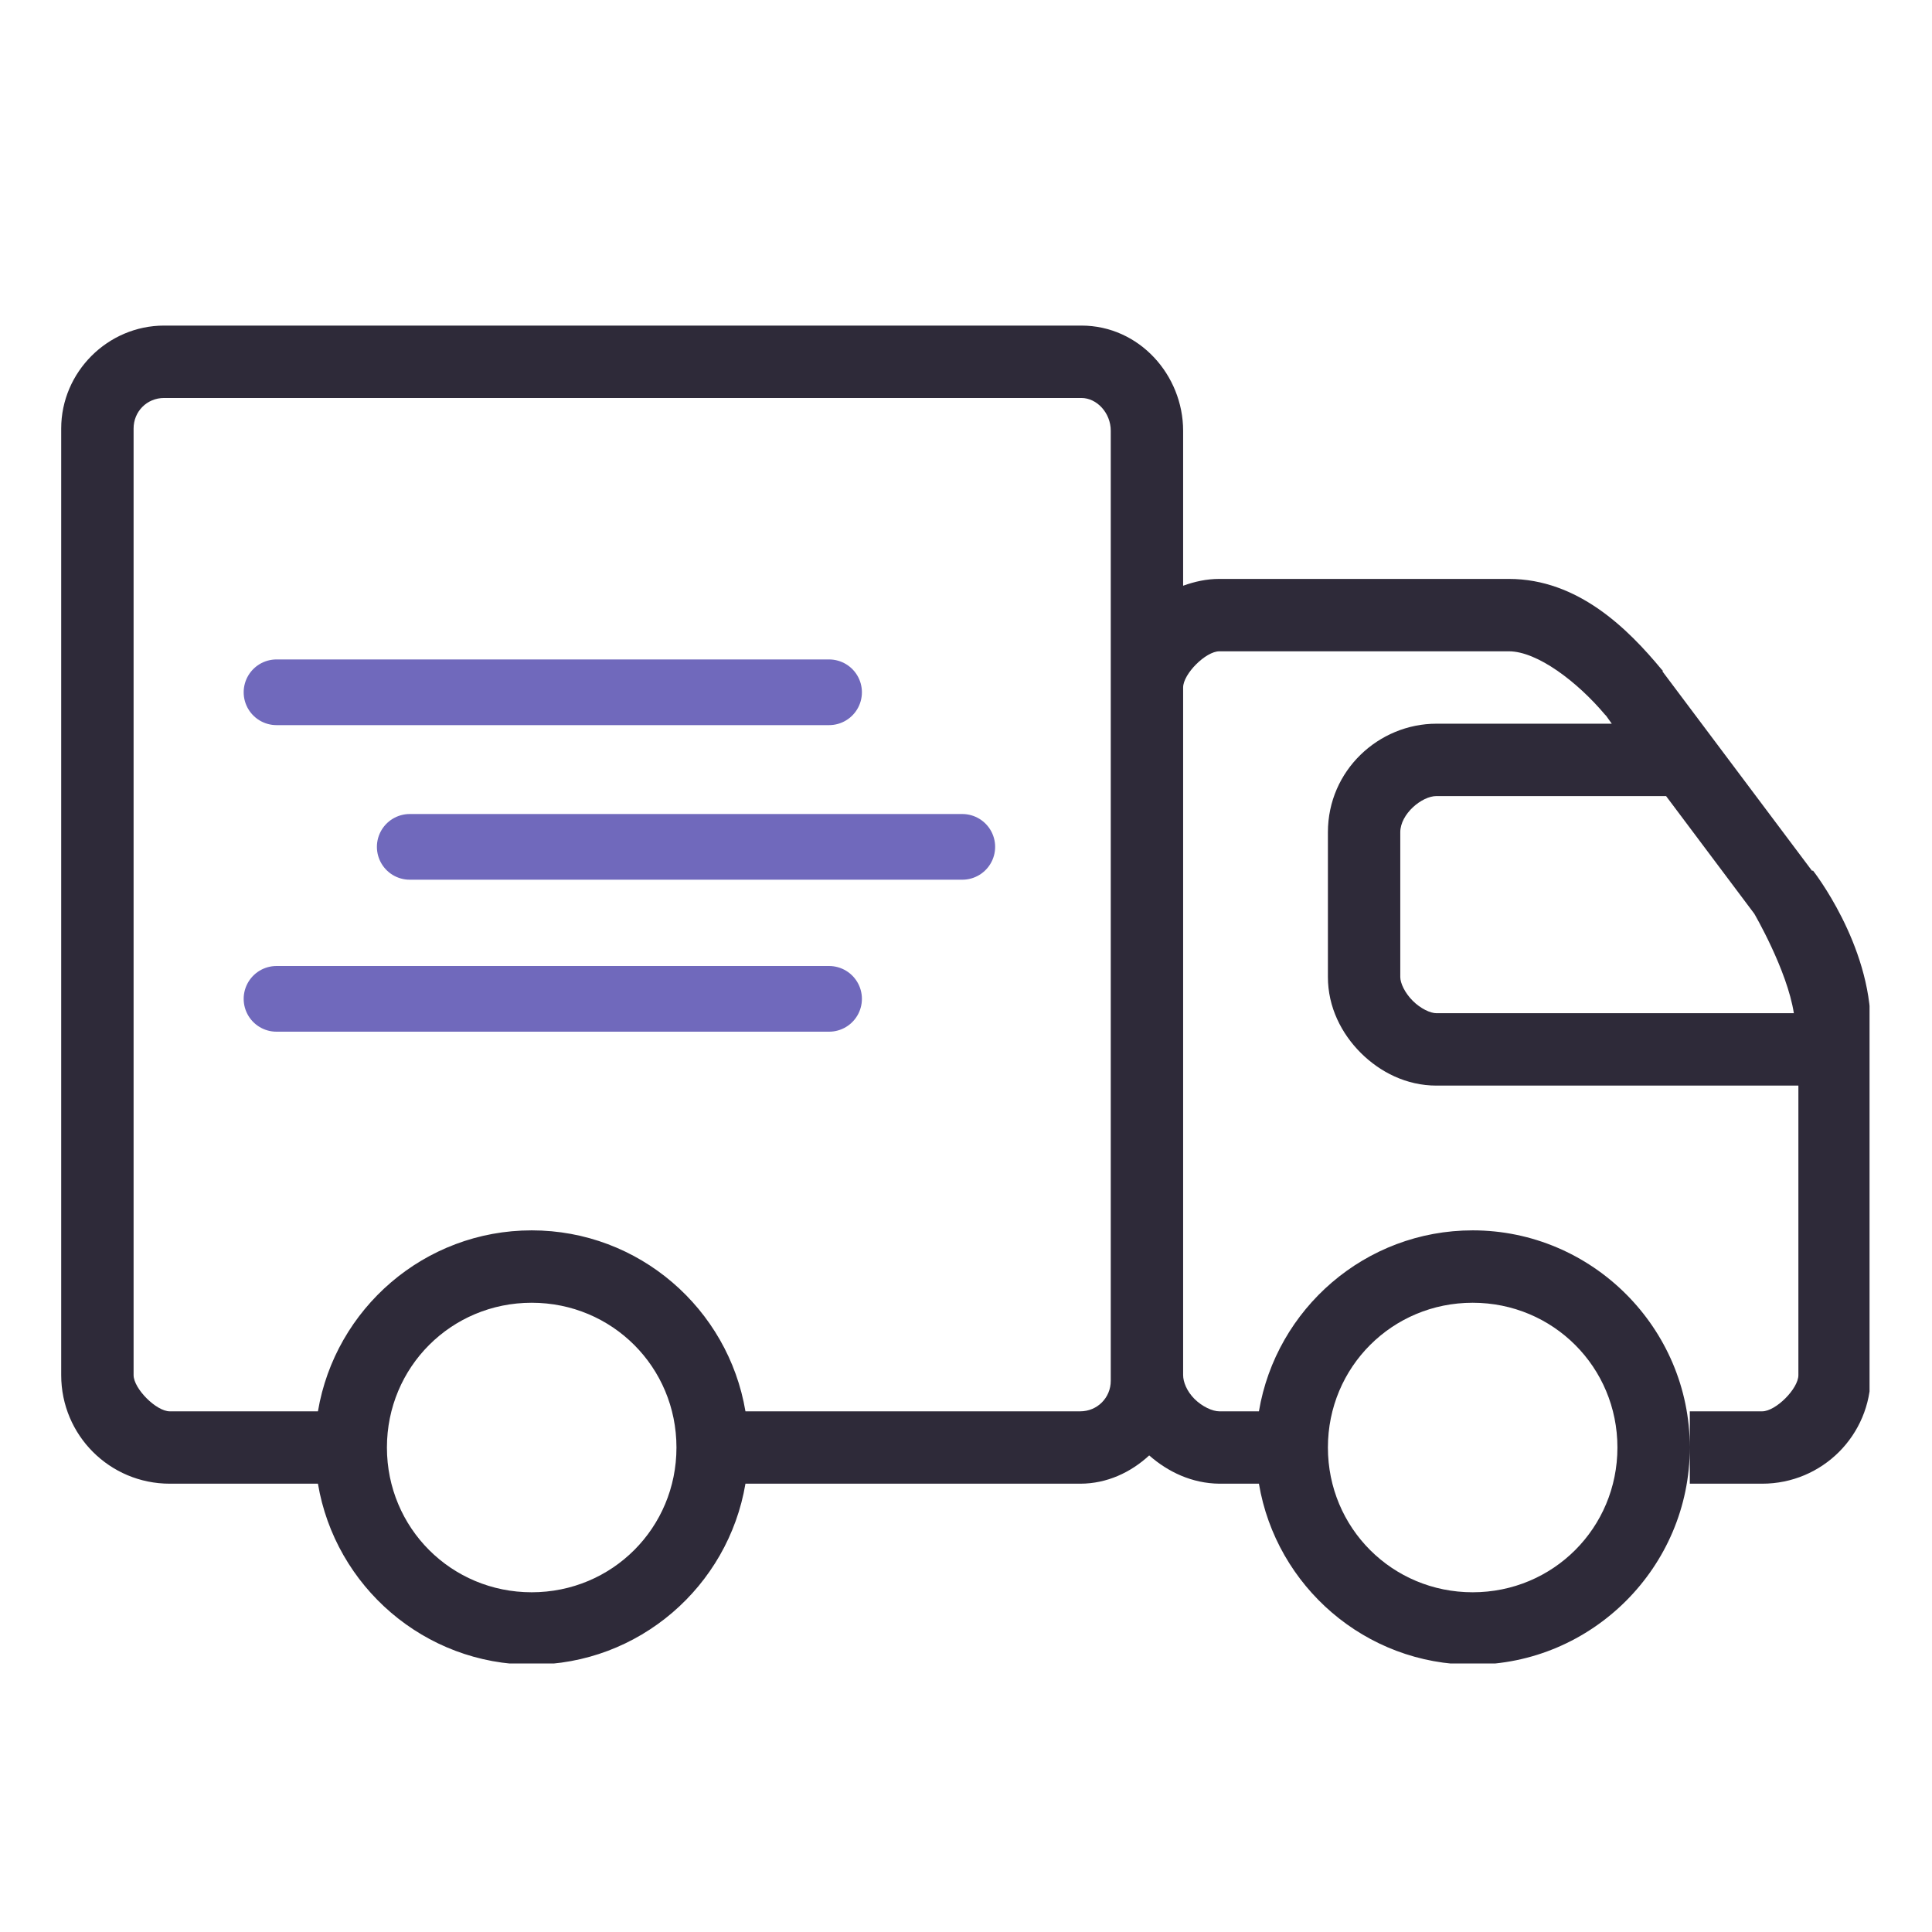 <svg xmlns="http://www.w3.org/2000/svg" xmlns:xlink="http://www.w3.org/1999/xlink" width="500" zoomAndPan="magnify" viewBox="0 0 375 375" height="500" preserveAspectRatio="xMidYMid meet" version="1.0"><defs><clipPath id="f539ad47b7"><path d="M 11.879 63 L 362.879 63 L 362.879 322.875 L 11.879 322.875 Z M 11.879 63" clip-rule="nonzero"></path></clipPath></defs><g clip-path="url(#f539ad47b7)"><path fill="#2e2a39" d="M 31.855 63.195 C 20.91 63.195 11.879 72.223 11.879 83.172 L 11.879 266.91 C 11.879 278.574 21.293 287.984 32.953 287.984 L 61.711 287.984 C 65.059 307.906 82.375 323.109 103.203 323.109 C 124.027 323.109 141.344 307.906 144.691 287.984 L 209.668 287.984 C 214.855 287.984 219.492 285.789 223.059 282.496 C 226.711 285.707 231.375 287.93 236.672 287.984 L 244.355 287.984 C 247.703 307.906 265.016 323.109 285.844 323.109 C 309.031 323.109 327.992 304.148 327.992 280.961 C 327.992 257.773 309.031 238.812 285.844 238.812 C 265.016 238.812 247.703 254.016 244.355 273.938 L 236.672 273.938 C 235.352 273.938 233.352 273.031 231.84 271.523 C 230.332 270.012 229.645 268.203 229.645 266.91 L 229.645 133.441 C 229.645 130.809 234.035 126.418 236.672 126.418 L 292.867 126.418 C 298.383 126.418 306.148 132.316 311.527 138.711 C 311.582 138.793 311.691 138.848 311.746 138.93 L 312.844 140.469 L 278.82 140.469 C 267.621 140.469 257.746 149.523 257.746 161.543 L 257.746 189.641 C 257.746 195.484 260.379 200.617 264.109 204.348 C 267.844 208.082 272.973 210.715 278.82 210.715 L 349.066 210.715 L 349.066 266.91 C 349.066 269.547 344.676 273.938 342.039 273.938 L 327.992 273.938 L 327.992 287.984 L 342.039 287.984 C 353.703 287.984 363.113 278.574 363.113 266.91 L 363.113 199.301 C 363.113 183.219 351.918 169.004 351.918 169.004 L 351.699 169.004 L 322.723 130.371 L 322.723 130.148 L 322.504 129.93 C 316.027 122.109 306.312 112.367 292.867 112.367 L 236.672 112.367 C 234.172 112.367 231.867 112.891 229.645 113.688 L 229.645 83.613 C 229.645 72.828 221.141 63.195 209.891 63.195 Z M 31.855 77.246 L 209.891 77.246 C 212.906 77.246 215.598 80.152 215.598 83.613 L 215.598 268.008 C 215.598 271.301 212.988 273.938 209.668 273.938 L 144.691 273.938 C 141.344 254.016 124.027 238.812 103.203 238.812 C 82.375 238.812 65.059 254.016 61.711 273.938 L 32.953 273.938 C 30.32 273.938 25.93 269.52 25.93 266.91 L 25.93 83.172 C 25.93 79.879 28.508 77.246 31.855 77.246 Z M 278.82 154.516 L 323.383 154.516 L 340.504 177.348 C 340.504 177.348 346.871 188.242 348.188 196.664 L 278.82 196.664 C 277.637 196.664 275.746 195.785 274.207 194.25 C 272.672 192.715 271.793 190.82 271.793 189.641 L 271.793 161.543 C 271.793 158 275.965 154.516 278.82 154.516 Z M 103.203 252.863 C 118.816 252.863 131.301 265.348 131.301 280.961 C 131.301 296.574 118.816 309.059 103.203 309.059 C 87.586 309.059 75.102 296.574 75.102 280.961 C 75.102 265.348 87.586 252.863 103.203 252.863 Z M 285.844 252.863 C 301.457 252.863 313.941 265.348 313.941 280.961 C 313.941 296.574 301.457 309.059 285.844 309.059 C 270.23 309.059 257.746 296.574 257.746 280.961 C 257.746 265.348 270.23 252.863 285.844 252.863 Z M 285.844 252.863" fill-opacity="1" fill-rule="nonzero"></path></g><path stroke-linecap="round" transform="matrix(0.75, 0, 0, 0.75, 47.295, 127.995)" fill="none" stroke-linejoin="miter" d="M 8.502 8.502 L 151.502 8.502" stroke="#7069bc" stroke-width="17" stroke-opacity="1" stroke-miterlimit="4"></path><path stroke-linecap="round" transform="matrix(0.75, 0, 0, 0.75, 47.295, 187.5)" fill="none" stroke-linejoin="miter" d="M 8.502 8.5 L 151.502 8.5" stroke="#7069bc" stroke-width="17" stroke-opacity="1" stroke-miterlimit="4"></path><path stroke-linecap="round" transform="matrix(0.75, 0, 0, 0.75, 73.157, 158.001)" fill="none" stroke-linejoin="miter" d="M 8.499 8.499 L 151.499 8.499" stroke="#7069bc" stroke-width="17" stroke-opacity="1" stroke-miterlimit="4"></path></svg>